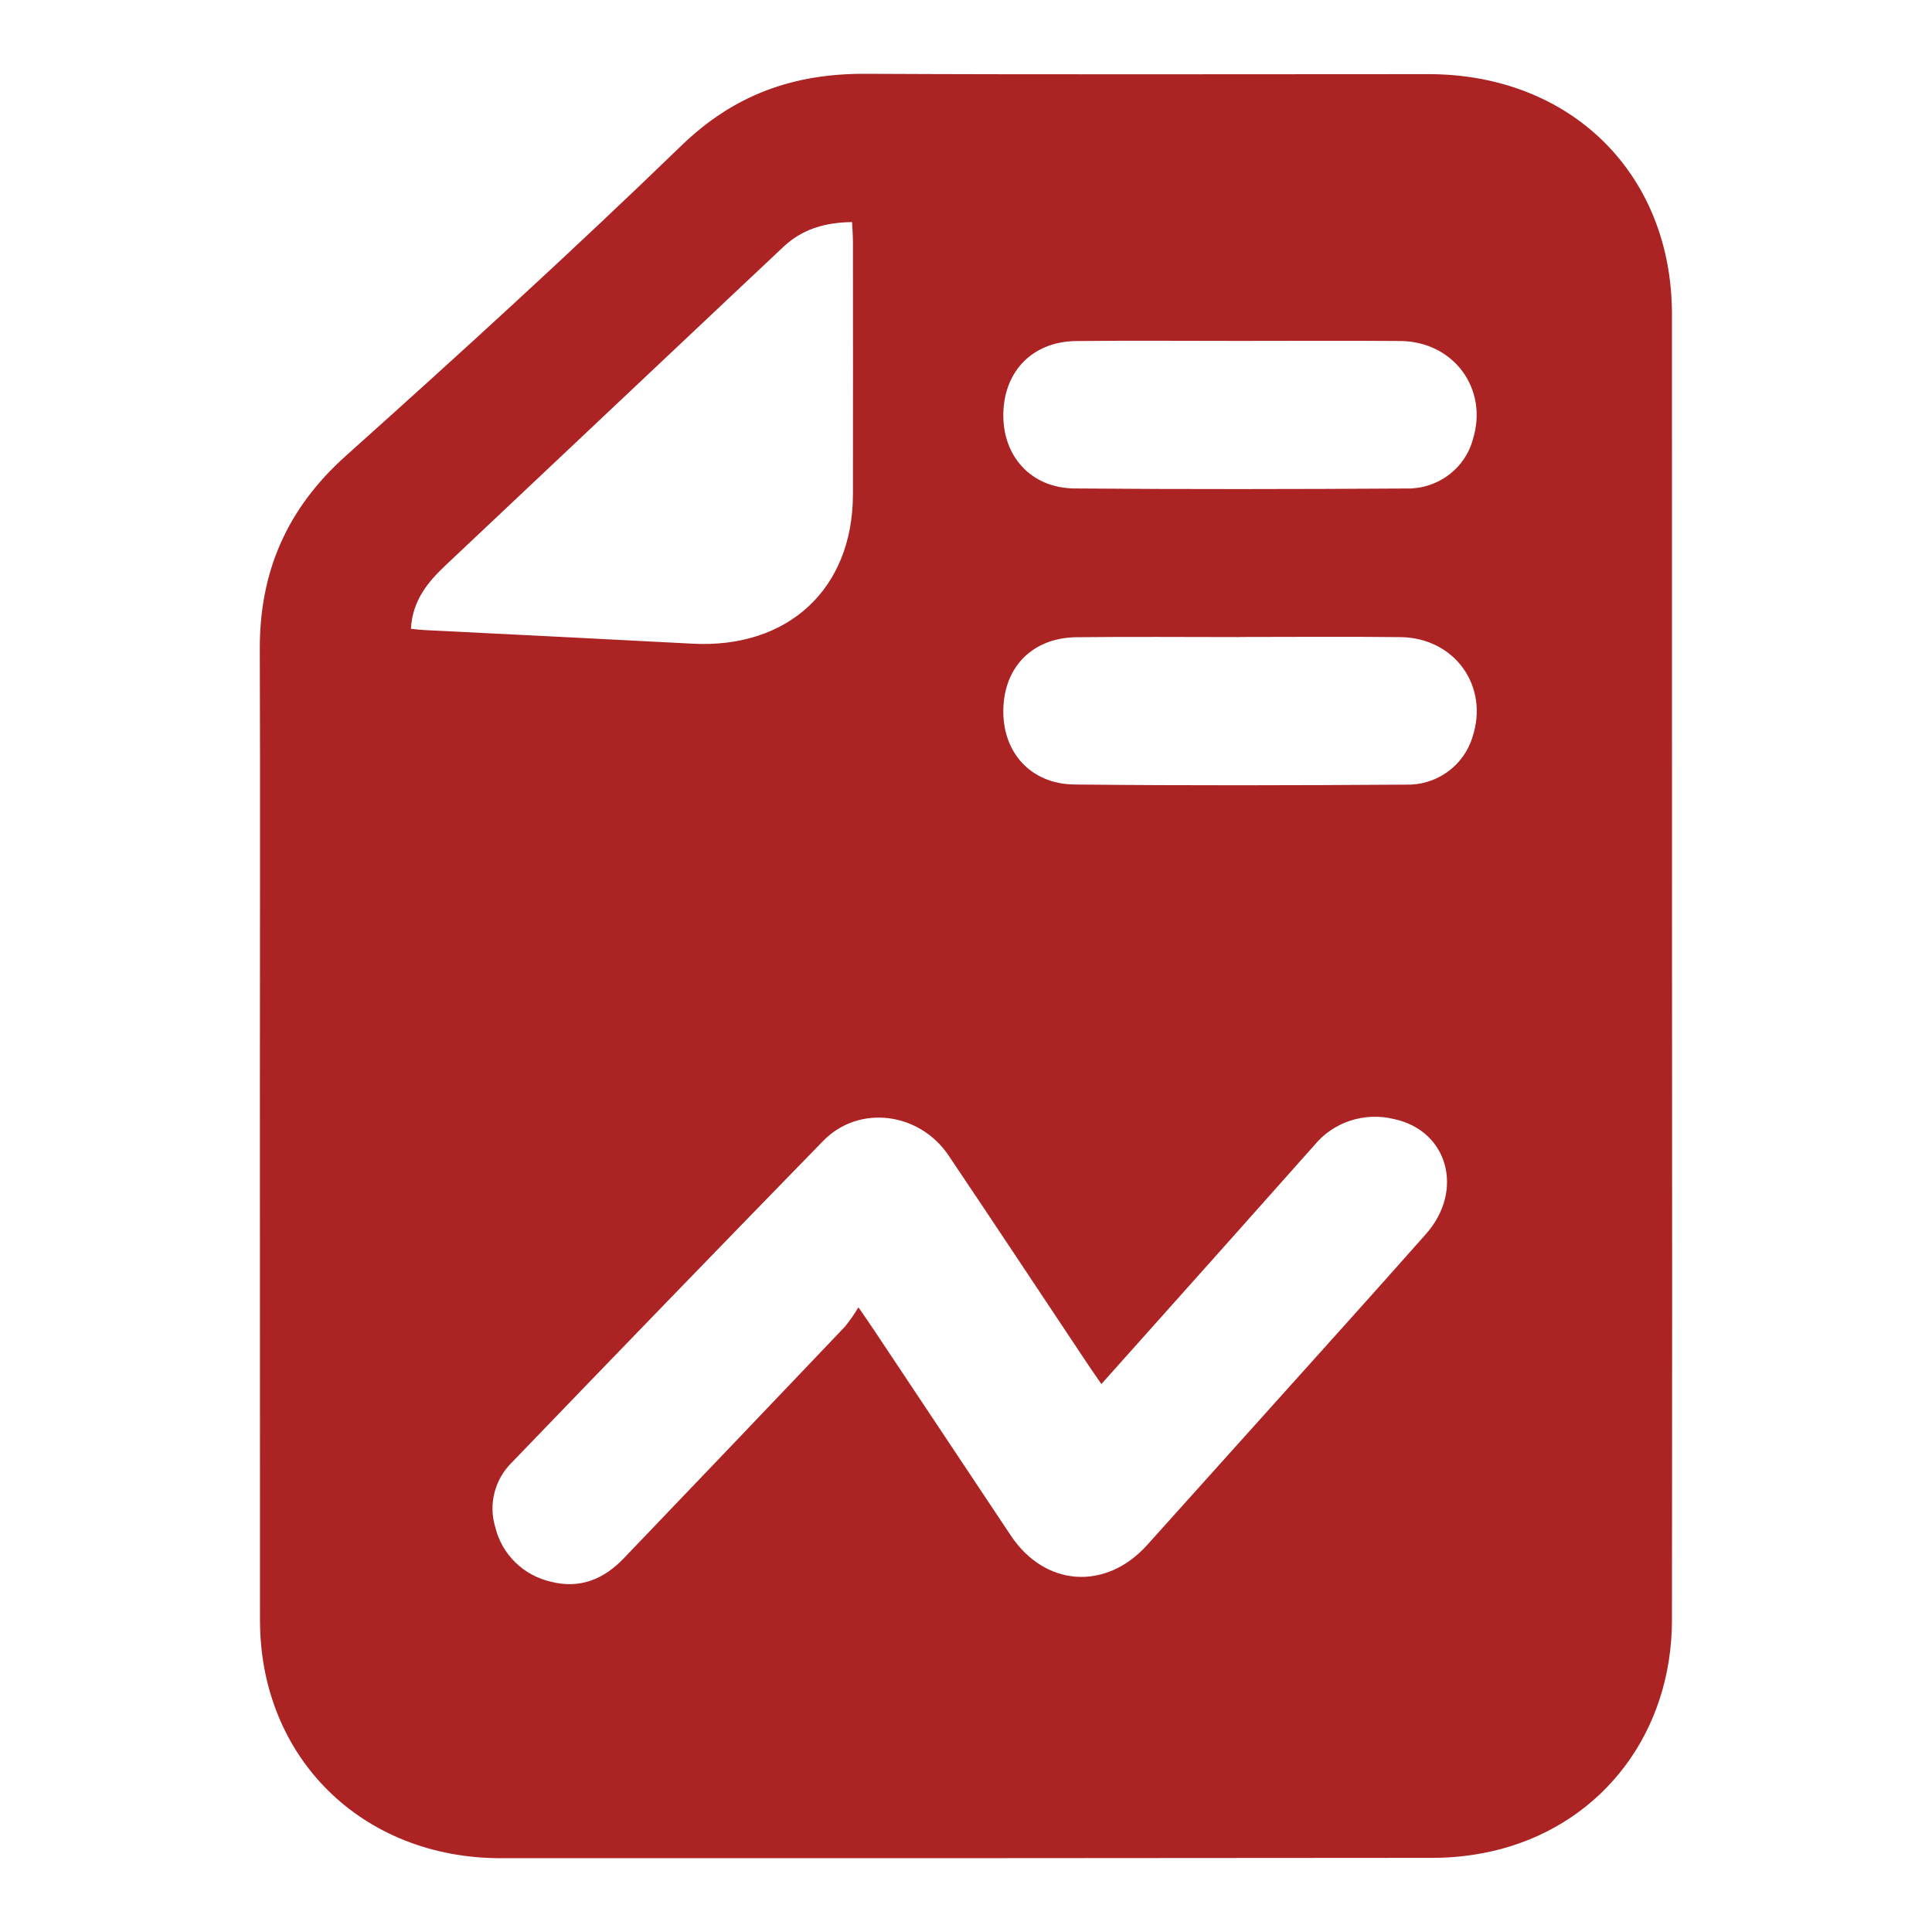 <svg width="40" height="40" viewBox="0 0 40 40" fill="none" xmlns="http://www.w3.org/2000/svg">
<path d="M34.616 6.503C34.613 3.593 32.518 1.535 29.573 1.535C25.689 1.534 21.805 1.547 17.921 1.528C16.432 1.521 15.199 1.957 14.104 3.018C11.84 5.21 9.508 7.336 7.158 9.44C5.939 10.532 5.373 11.84 5.379 13.438C5.389 16.418 5.381 19.397 5.381 22.377C5.381 26.104 5.382 29.832 5.383 33.559C5.389 36.396 7.499 38.472 10.368 38.472C16.794 38.474 23.221 38.471 29.648 38.465C30.128 38.466 30.606 38.405 31.07 38.284C33.222 37.707 34.613 35.838 34.616 33.542C34.621 29.042 34.621 24.541 34.617 20.041C34.617 15.528 34.617 11.015 34.616 6.503ZM22.281 7.061C23.404 7.049 24.529 7.058 25.654 7.058C26.766 7.058 27.879 7.051 28.99 7.06C30.099 7.069 30.82 8.053 30.494 9.098C30.413 9.397 30.232 9.659 29.98 9.843C29.729 10.028 29.421 10.123 29.108 10.114C26.821 10.128 24.533 10.132 22.246 10.113C21.345 10.105 20.751 9.442 20.773 8.552C20.794 7.673 21.39 7.07 22.281 7.061ZM8.508 13.018C8.539 12.439 8.85 12.058 9.221 11.708C11.168 9.872 13.115 8.036 15.062 6.2C15.446 5.838 15.831 5.476 16.215 5.115C16.602 4.749 17.07 4.605 17.641 4.598C17.648 4.742 17.659 4.873 17.659 5.005C17.661 6.75 17.661 8.496 17.659 10.241C17.655 12.191 16.319 13.43 14.342 13.327C12.485 13.23 10.628 13.135 8.77 13.044C8.695 13.04 8.621 13.03 8.508 13.018ZM29.524 25.548C28.418 26.798 27.3 28.036 26.185 29.278C25.373 30.184 24.56 31.089 23.746 31.993C22.888 32.94 21.632 32.849 20.928 31.792C19.985 30.376 19.042 28.959 18.099 27.543C18.017 27.418 17.931 27.297 17.773 27.067C17.689 27.207 17.595 27.342 17.491 27.47C15.969 29.07 14.443 30.667 12.915 32.263C12.504 32.693 12.009 32.901 11.411 32.749C11.131 32.686 10.875 32.548 10.671 32.349C10.466 32.15 10.323 31.899 10.256 31.625C10.183 31.39 10.177 31.14 10.238 30.902C10.299 30.664 10.425 30.447 10.602 30.274C12.743 28.049 14.89 25.83 17.045 23.619C17.786 22.862 19.037 23.026 19.641 23.925C20.604 25.358 21.557 26.798 22.515 28.235C22.598 28.359 22.683 28.481 22.803 28.655C23.655 27.701 24.472 26.786 25.289 25.871C25.932 25.149 26.574 24.428 27.216 23.706C27.409 23.472 27.666 23.297 27.957 23.202C28.248 23.107 28.56 23.095 28.858 23.168C29.976 23.404 30.323 24.644 29.524 25.548ZM30.483 15.269C30.394 15.559 30.21 15.811 29.96 15.988C29.711 16.164 29.409 16.255 29.102 16.245C26.815 16.26 24.528 16.267 22.241 16.242C21.331 16.232 20.748 15.565 20.773 14.675C20.797 13.795 21.387 13.204 22.286 13.193C23.41 13.18 24.535 13.19 25.66 13.19V13.188C26.772 13.188 27.884 13.178 28.995 13.191C30.123 13.204 30.839 14.215 30.483 15.269V15.269Z" fill="#AC2324"/>
</svg>
